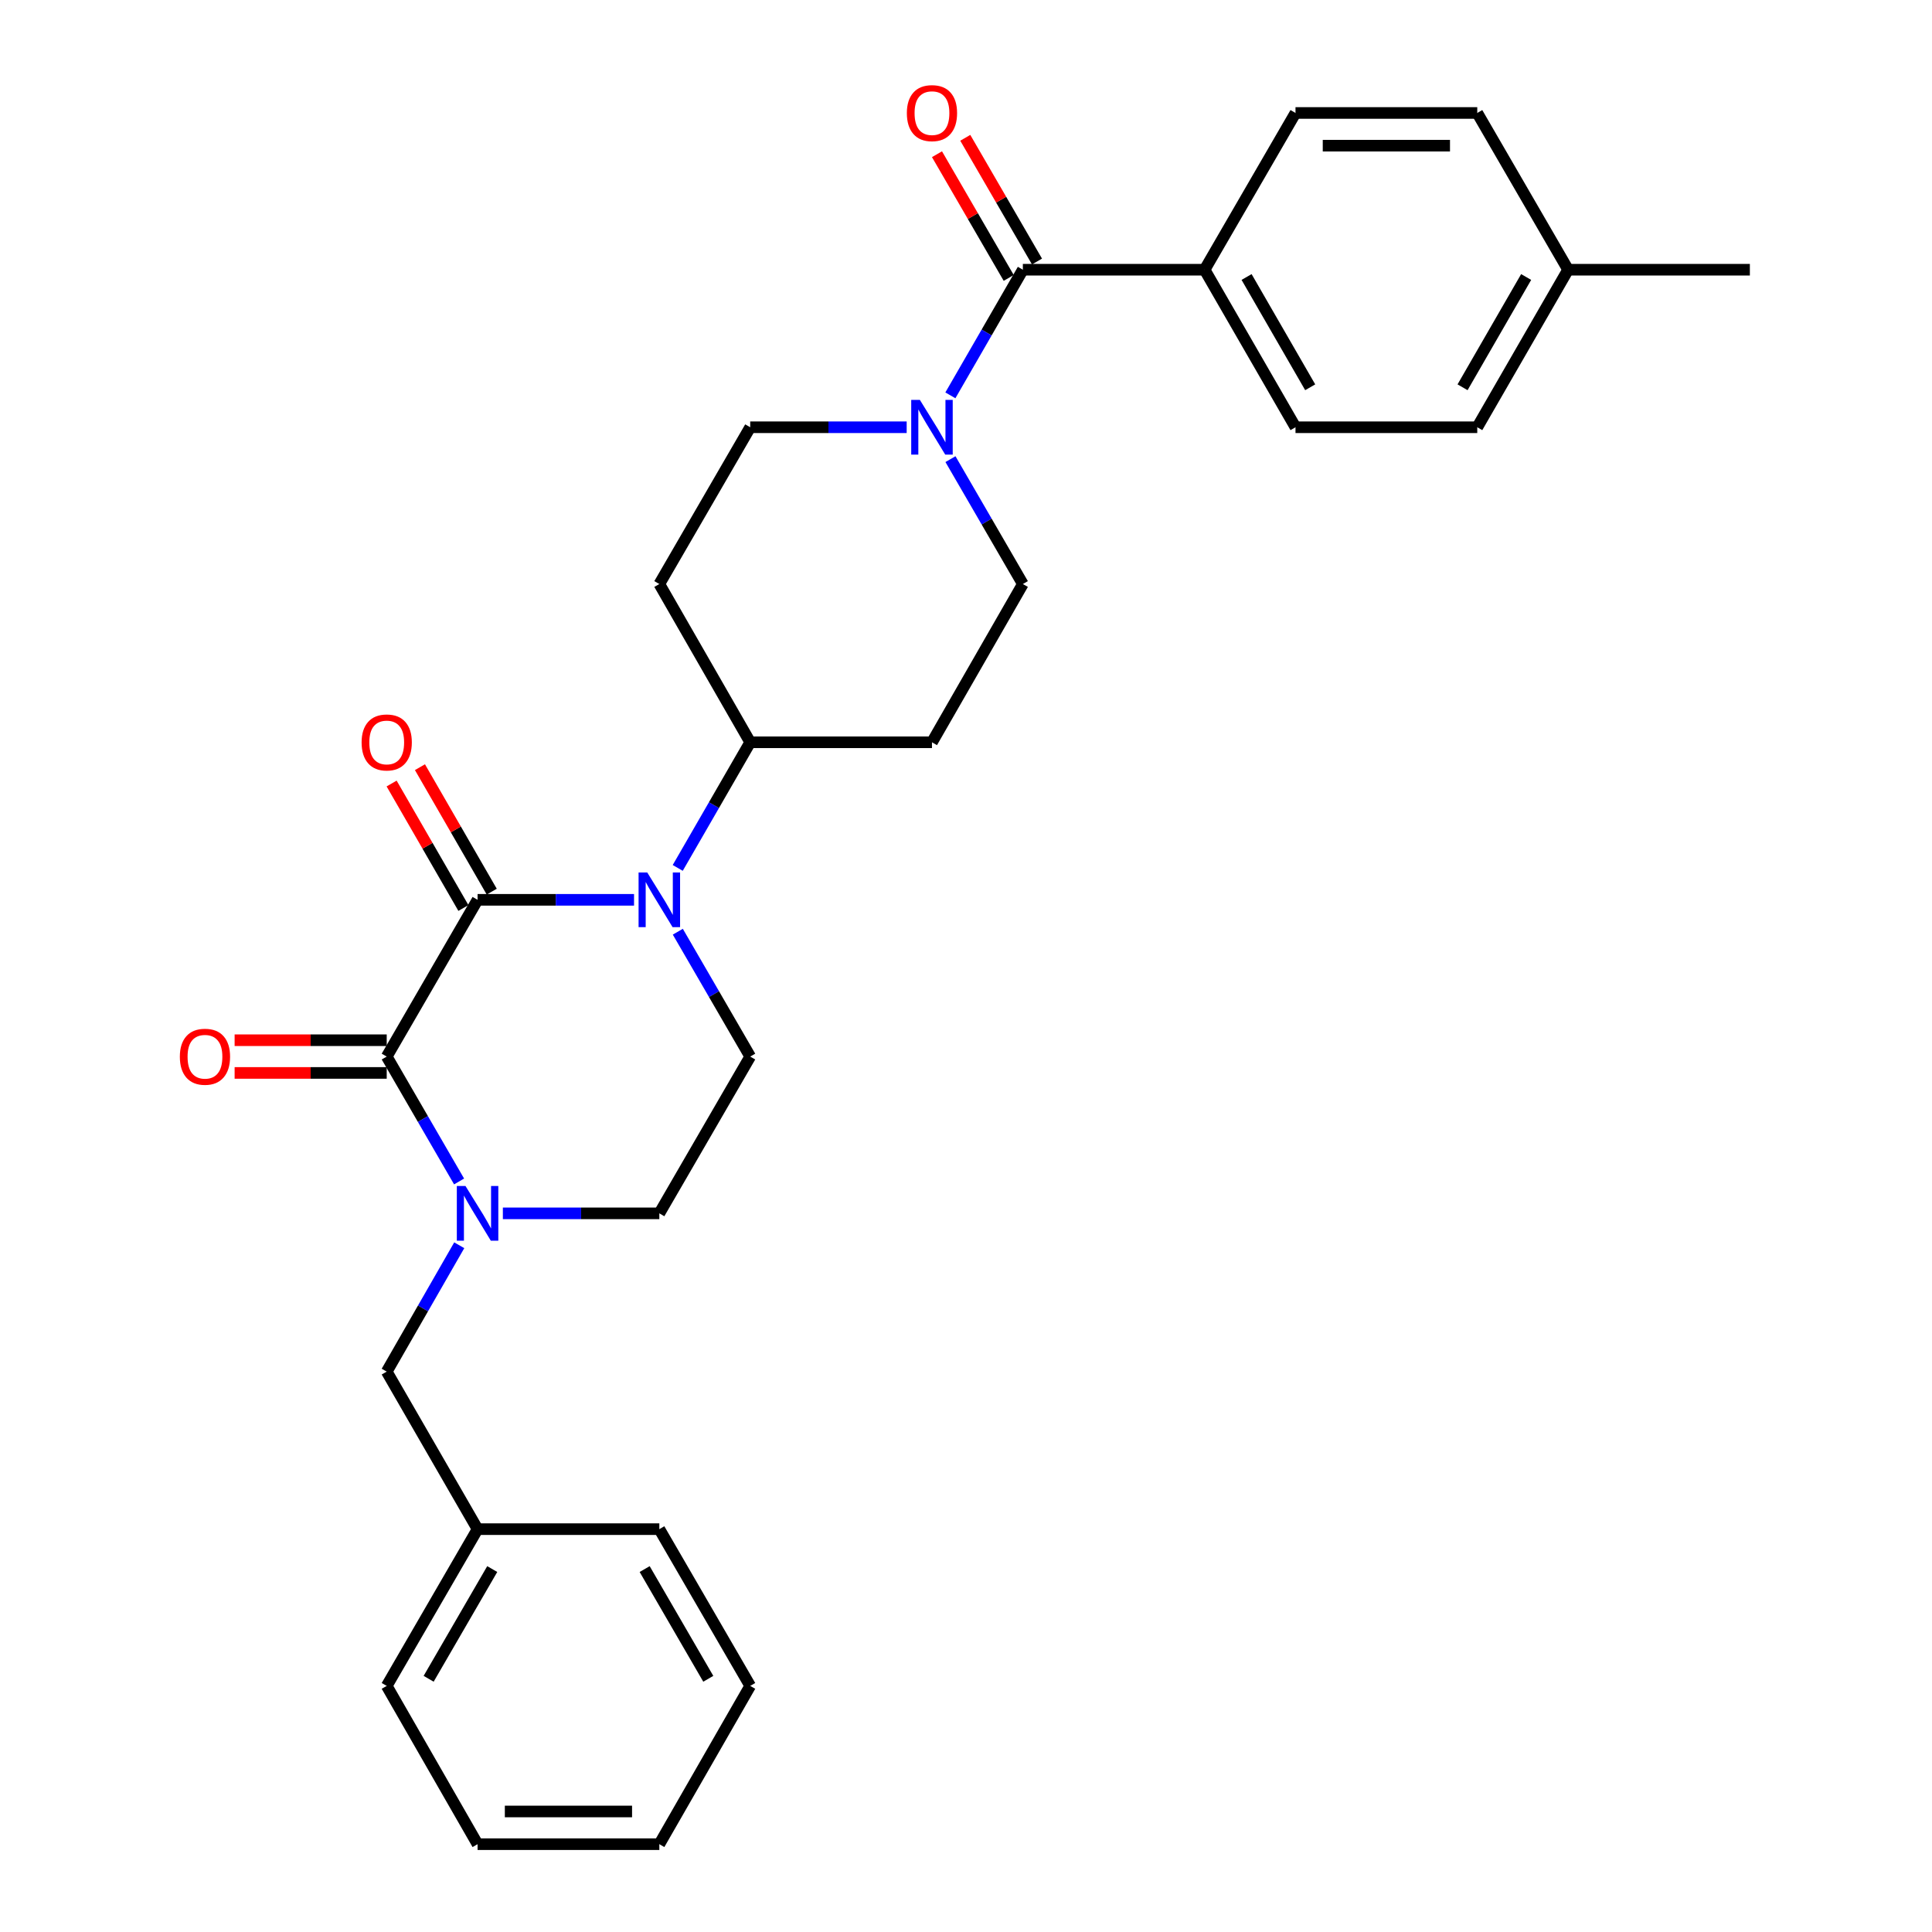 <?xml version='1.0' encoding='iso-8859-1'?>
<svg version='1.1' baseProfile='full'
              xmlns='http://www.w3.org/2000/svg'
                      xmlns:rdkit='http://www.rdkit.org/xml'
                      xmlns:xlink='http://www.w3.org/1999/xlink'
                  xml:space='preserve'
width='1000px' height='1000px' viewBox='0 0 1000 1000'>
<!-- END OF HEADER -->
<rect style='opacity:1.0;fill:#FFFFFF;stroke:none' width='1000' height='1000' x='0' y='0'> </rect>
<path class='bond-0' d='M 247.19,465.747 L 200.166,546.883' style='fill:none;fill-rule:evenodd;stroke:#000000;stroke-width:6px;stroke-linecap:butt;stroke-linejoin:miter;stroke-opacity:1' />
<path class='bond-1' d='M 247.19,465.747 L 287.682,465.747' style='fill:none;fill-rule:evenodd;stroke:#000000;stroke-width:6px;stroke-linecap:butt;stroke-linejoin:miter;stroke-opacity:1' />
<path class='bond-1' d='M 287.682,465.747 L 328.175,465.747' style='fill:none;fill-rule:evenodd;stroke:#0000FF;stroke-width:6px;stroke-linecap:butt;stroke-linejoin:miter;stroke-opacity:1' />
<path class='bond-10' d='M 254.522,461.519 L 235.945,429.305' style='fill:none;fill-rule:evenodd;stroke:#000000;stroke-width:6px;stroke-linecap:butt;stroke-linejoin:miter;stroke-opacity:1' />
<path class='bond-10' d='M 235.945,429.305 L 217.367,397.092' style='fill:none;fill-rule:evenodd;stroke:#FF0000;stroke-width:6px;stroke-linecap:butt;stroke-linejoin:miter;stroke-opacity:1' />
<path class='bond-10' d='M 239.857,469.976 L 221.28,437.762' style='fill:none;fill-rule:evenodd;stroke:#000000;stroke-width:6px;stroke-linecap:butt;stroke-linejoin:miter;stroke-opacity:1' />
<path class='bond-10' d='M 221.28,437.762 L 202.702,405.549' style='fill:none;fill-rule:evenodd;stroke:#FF0000;stroke-width:6px;stroke-linecap:butt;stroke-linejoin:miter;stroke-opacity:1' />
<path class='bond-2' d='M 200.166,546.883 L 218.895,579.203' style='fill:none;fill-rule:evenodd;stroke:#000000;stroke-width:6px;stroke-linecap:butt;stroke-linejoin:miter;stroke-opacity:1' />
<path class='bond-2' d='M 218.895,579.203 L 237.625,611.523' style='fill:none;fill-rule:evenodd;stroke:#0000FF;stroke-width:6px;stroke-linecap:butt;stroke-linejoin:miter;stroke-opacity:1' />
<path class='bond-11' d='M 200.166,538.418 L 160.803,538.418' style='fill:none;fill-rule:evenodd;stroke:#000000;stroke-width:6px;stroke-linecap:butt;stroke-linejoin:miter;stroke-opacity:1' />
<path class='bond-11' d='M 160.803,538.418 L 121.441,538.418' style='fill:none;fill-rule:evenodd;stroke:#FF0000;stroke-width:6px;stroke-linecap:butt;stroke-linejoin:miter;stroke-opacity:1' />
<path class='bond-11' d='M 200.166,555.347 L 160.803,555.347' style='fill:none;fill-rule:evenodd;stroke:#000000;stroke-width:6px;stroke-linecap:butt;stroke-linejoin:miter;stroke-opacity:1' />
<path class='bond-11' d='M 160.803,555.347 L 121.441,555.347' style='fill:none;fill-rule:evenodd;stroke:#FF0000;stroke-width:6px;stroke-linecap:butt;stroke-linejoin:miter;stroke-opacity:1' />
<path class='bond-5' d='M 350.836,482.252 L 369.573,514.567' style='fill:none;fill-rule:evenodd;stroke:#0000FF;stroke-width:6px;stroke-linecap:butt;stroke-linejoin:miter;stroke-opacity:1' />
<path class='bond-5' d='M 369.573,514.567 L 388.31,546.883' style='fill:none;fill-rule:evenodd;stroke:#000000;stroke-width:6px;stroke-linecap:butt;stroke-linejoin:miter;stroke-opacity:1' />
<path class='bond-6' d='M 350.794,449.234 L 369.552,416.72' style='fill:none;fill-rule:evenodd;stroke:#0000FF;stroke-width:6px;stroke-linecap:butt;stroke-linejoin:miter;stroke-opacity:1' />
<path class='bond-6' d='M 369.552,416.72 L 388.31,384.207' style='fill:none;fill-rule:evenodd;stroke:#000000;stroke-width:6px;stroke-linecap:butt;stroke-linejoin:miter;stroke-opacity:1' />
<path class='bond-8' d='M 237.706,644.549 L 218.936,677.247' style='fill:none;fill-rule:evenodd;stroke:#0000FF;stroke-width:6px;stroke-linecap:butt;stroke-linejoin:miter;stroke-opacity:1' />
<path class='bond-8' d='M 218.936,677.247 L 200.166,709.944' style='fill:none;fill-rule:evenodd;stroke:#000000;stroke-width:6px;stroke-linecap:butt;stroke-linejoin:miter;stroke-opacity:1' />
<path class='bond-29' d='M 260.282,628.028 L 300.774,628.028' style='fill:none;fill-rule:evenodd;stroke:#0000FF;stroke-width:6px;stroke-linecap:butt;stroke-linejoin:miter;stroke-opacity:1' />
<path class='bond-29' d='M 300.774,628.028 L 341.267,628.028' style='fill:none;fill-rule:evenodd;stroke:#000000;stroke-width:6px;stroke-linecap:butt;stroke-linejoin:miter;stroke-opacity:1' />
<path class='bond-3' d='M 529.429,139.606 L 510.671,172.119' style='fill:none;fill-rule:evenodd;stroke:#000000;stroke-width:6px;stroke-linecap:butt;stroke-linejoin:miter;stroke-opacity:1' />
<path class='bond-3' d='M 510.671,172.119 L 491.913,204.632' style='fill:none;fill-rule:evenodd;stroke:#0000FF;stroke-width:6px;stroke-linecap:butt;stroke-linejoin:miter;stroke-opacity:1' />
<path class='bond-9' d='M 529.429,139.606 L 623.506,139.606' style='fill:none;fill-rule:evenodd;stroke:#000000;stroke-width:6px;stroke-linecap:butt;stroke-linejoin:miter;stroke-opacity:1' />
<path class='bond-16' d='M 536.752,135.36 L 518.189,103.345' style='fill:none;fill-rule:evenodd;stroke:#000000;stroke-width:6px;stroke-linecap:butt;stroke-linejoin:miter;stroke-opacity:1' />
<path class='bond-16' d='M 518.189,103.345 L 499.626,71.329' style='fill:none;fill-rule:evenodd;stroke:#FF0000;stroke-width:6px;stroke-linecap:butt;stroke-linejoin:miter;stroke-opacity:1' />
<path class='bond-16' d='M 522.107,143.851 L 503.544,111.836' style='fill:none;fill-rule:evenodd;stroke:#000000;stroke-width:6px;stroke-linecap:butt;stroke-linejoin:miter;stroke-opacity:1' />
<path class='bond-16' d='M 503.544,111.836 L 484.981,79.82' style='fill:none;fill-rule:evenodd;stroke:#FF0000;stroke-width:6px;stroke-linecap:butt;stroke-linejoin:miter;stroke-opacity:1' />
<path class='bond-4' d='M 491.955,237.651 L 510.692,269.971' style='fill:none;fill-rule:evenodd;stroke:#0000FF;stroke-width:6px;stroke-linecap:butt;stroke-linejoin:miter;stroke-opacity:1' />
<path class='bond-4' d='M 510.692,269.971 L 529.429,302.291' style='fill:none;fill-rule:evenodd;stroke:#000000;stroke-width:6px;stroke-linecap:butt;stroke-linejoin:miter;stroke-opacity:1' />
<path class='bond-30' d='M 469.294,221.146 L 428.802,221.146' style='fill:none;fill-rule:evenodd;stroke:#0000FF;stroke-width:6px;stroke-linecap:butt;stroke-linejoin:miter;stroke-opacity:1' />
<path class='bond-30' d='M 428.802,221.146 L 388.31,221.146' style='fill:none;fill-rule:evenodd;stroke:#000000;stroke-width:6px;stroke-linecap:butt;stroke-linejoin:miter;stroke-opacity:1' />
<path class='bond-7' d='M 388.31,546.883 L 341.267,628.028' style='fill:none;fill-rule:evenodd;stroke:#000000;stroke-width:6px;stroke-linecap:butt;stroke-linejoin:miter;stroke-opacity:1' />
<path class='bond-12' d='M 388.31,384.207 L 341.267,302.291' style='fill:none;fill-rule:evenodd;stroke:#000000;stroke-width:6px;stroke-linecap:butt;stroke-linejoin:miter;stroke-opacity:1' />
<path class='bond-13' d='M 388.31,384.207 L 482.386,384.207' style='fill:none;fill-rule:evenodd;stroke:#000000;stroke-width:6px;stroke-linecap:butt;stroke-linejoin:miter;stroke-opacity:1' />
<path class='bond-19' d='M 200.166,709.944 L 247.19,791.484' style='fill:none;fill-rule:evenodd;stroke:#000000;stroke-width:6px;stroke-linecap:butt;stroke-linejoin:miter;stroke-opacity:1' />
<path class='bond-17' d='M 623.506,139.606 L 670.549,221.146' style='fill:none;fill-rule:evenodd;stroke:#000000;stroke-width:6px;stroke-linecap:butt;stroke-linejoin:miter;stroke-opacity:1' />
<path class='bond-17' d='M 645.226,143.377 L 678.156,200.455' style='fill:none;fill-rule:evenodd;stroke:#000000;stroke-width:6px;stroke-linecap:butt;stroke-linejoin:miter;stroke-opacity:1' />
<path class='bond-18' d='M 623.506,139.606 L 670.549,58.47' style='fill:none;fill-rule:evenodd;stroke:#000000;stroke-width:6px;stroke-linecap:butt;stroke-linejoin:miter;stroke-opacity:1' />
<path class='bond-15' d='M 341.267,302.291 L 388.31,221.146' style='fill:none;fill-rule:evenodd;stroke:#000000;stroke-width:6px;stroke-linecap:butt;stroke-linejoin:miter;stroke-opacity:1' />
<path class='bond-14' d='M 482.386,384.207 L 529.429,302.291' style='fill:none;fill-rule:evenodd;stroke:#000000;stroke-width:6px;stroke-linecap:butt;stroke-linejoin:miter;stroke-opacity:1' />
<path class='bond-21' d='M 670.549,221.146 L 764.626,221.146' style='fill:none;fill-rule:evenodd;stroke:#000000;stroke-width:6px;stroke-linecap:butt;stroke-linejoin:miter;stroke-opacity:1' />
<path class='bond-20' d='M 670.549,58.47 L 764.626,58.47' style='fill:none;fill-rule:evenodd;stroke:#000000;stroke-width:6px;stroke-linecap:butt;stroke-linejoin:miter;stroke-opacity:1' />
<path class='bond-20' d='M 684.661,75.399 L 750.514,75.399' style='fill:none;fill-rule:evenodd;stroke:#000000;stroke-width:6px;stroke-linecap:butt;stroke-linejoin:miter;stroke-opacity:1' />
<path class='bond-24' d='M 247.19,791.484 L 200.166,872.62' style='fill:none;fill-rule:evenodd;stroke:#000000;stroke-width:6px;stroke-linecap:butt;stroke-linejoin:miter;stroke-opacity:1' />
<path class='bond-24' d='M 254.783,812.143 L 221.866,868.938' style='fill:none;fill-rule:evenodd;stroke:#000000;stroke-width:6px;stroke-linecap:butt;stroke-linejoin:miter;stroke-opacity:1' />
<path class='bond-25' d='M 247.19,791.484 L 341.267,791.484' style='fill:none;fill-rule:evenodd;stroke:#000000;stroke-width:6px;stroke-linecap:butt;stroke-linejoin:miter;stroke-opacity:1' />
<path class='bond-22' d='M 764.626,58.47 L 811.65,139.606' style='fill:none;fill-rule:evenodd;stroke:#000000;stroke-width:6px;stroke-linecap:butt;stroke-linejoin:miter;stroke-opacity:1' />
<path class='bond-32' d='M 764.626,221.146 L 811.65,139.606' style='fill:none;fill-rule:evenodd;stroke:#000000;stroke-width:6px;stroke-linecap:butt;stroke-linejoin:miter;stroke-opacity:1' />
<path class='bond-32' d='M 757.015,200.458 L 789.932,143.38' style='fill:none;fill-rule:evenodd;stroke:#000000;stroke-width:6px;stroke-linecap:butt;stroke-linejoin:miter;stroke-opacity:1' />
<path class='bond-23' d='M 811.65,139.606 L 905.727,139.606' style='fill:none;fill-rule:evenodd;stroke:#000000;stroke-width:6px;stroke-linecap:butt;stroke-linejoin:miter;stroke-opacity:1' />
<path class='bond-27' d='M 200.166,872.62 L 247.19,954.545' style='fill:none;fill-rule:evenodd;stroke:#000000;stroke-width:6px;stroke-linecap:butt;stroke-linejoin:miter;stroke-opacity:1' />
<path class='bond-26' d='M 341.267,791.484 L 388.31,872.62' style='fill:none;fill-rule:evenodd;stroke:#000000;stroke-width:6px;stroke-linecap:butt;stroke-linejoin:miter;stroke-opacity:1' />
<path class='bond-26' d='M 333.678,812.146 L 366.608,868.941' style='fill:none;fill-rule:evenodd;stroke:#000000;stroke-width:6px;stroke-linecap:butt;stroke-linejoin:miter;stroke-opacity:1' />
<path class='bond-28' d='M 388.31,872.62 L 341.267,954.545' style='fill:none;fill-rule:evenodd;stroke:#000000;stroke-width:6px;stroke-linecap:butt;stroke-linejoin:miter;stroke-opacity:1' />
<path class='bond-31' d='M 247.19,954.545 L 341.267,954.545' style='fill:none;fill-rule:evenodd;stroke:#000000;stroke-width:6px;stroke-linecap:butt;stroke-linejoin:miter;stroke-opacity:1' />
<path class='bond-31' d='M 261.301,937.617 L 327.155,937.617' style='fill:none;fill-rule:evenodd;stroke:#000000;stroke-width:6px;stroke-linecap:butt;stroke-linejoin:miter;stroke-opacity:1' />
<path  class='atom-2' d='M 335.007 451.587
L 344.287 466.587
Q 345.207 468.067, 346.687 470.747
Q 348.167 473.427, 348.247 473.587
L 348.247 451.587
L 352.007 451.587
L 352.007 479.907
L 348.127 479.907
L 338.167 463.507
Q 337.007 461.587, 335.767 459.387
Q 334.567 457.187, 334.207 456.507
L 334.207 479.907
L 330.527 479.907
L 330.527 451.587
L 335.007 451.587
' fill='#0000FF'/>
<path  class='atom-3' d='M 240.93 613.868
L 250.21 628.868
Q 251.13 630.348, 252.61 633.028
Q 254.09 635.708, 254.17 635.868
L 254.17 613.868
L 257.93 613.868
L 257.93 642.188
L 254.05 642.188
L 244.09 625.788
Q 242.93 623.868, 241.69 621.668
Q 240.49 619.468, 240.13 618.788
L 240.13 642.188
L 236.45 642.188
L 236.45 613.868
L 240.93 613.868
' fill='#0000FF'/>
<path  class='atom-5' d='M 476.126 206.986
L 485.406 221.986
Q 486.326 223.466, 487.806 226.146
Q 489.286 228.826, 489.366 228.986
L 489.366 206.986
L 493.126 206.986
L 493.126 235.306
L 489.246 235.306
L 479.286 218.906
Q 478.126 216.986, 476.886 214.786
Q 475.686 212.586, 475.326 211.906
L 475.326 235.306
L 471.646 235.306
L 471.646 206.986
L 476.126 206.986
' fill='#0000FF'/>
<path  class='atom-11' d='M 187.166 384.287
Q 187.166 377.487, 190.526 373.687
Q 193.886 369.887, 200.166 369.887
Q 206.446 369.887, 209.806 373.687
Q 213.166 377.487, 213.166 384.287
Q 213.166 391.167, 209.766 395.087
Q 206.366 398.967, 200.166 398.967
Q 193.926 398.967, 190.526 395.087
Q 187.166 391.207, 187.166 384.287
M 200.166 395.767
Q 204.486 395.767, 206.806 392.887
Q 209.166 389.967, 209.166 384.287
Q 209.166 378.727, 206.806 375.927
Q 204.486 373.087, 200.166 373.087
Q 195.846 373.087, 193.486 375.887
Q 191.166 378.687, 191.166 384.287
Q 191.166 390.007, 193.486 392.887
Q 195.846 395.767, 200.166 395.767
' fill='#FF0000'/>
<path  class='atom-12' d='M 93.089 546.963
Q 93.089 540.163, 96.449 536.363
Q 99.809 532.563, 106.089 532.563
Q 112.369 532.563, 115.729 536.363
Q 119.089 540.163, 119.089 546.963
Q 119.089 553.843, 115.689 557.763
Q 112.289 561.643, 106.089 561.643
Q 99.849 561.643, 96.449 557.763
Q 93.089 553.883, 93.089 546.963
M 106.089 558.443
Q 110.409 558.443, 112.729 555.563
Q 115.089 552.643, 115.089 546.963
Q 115.089 541.403, 112.729 538.603
Q 110.409 535.763, 106.089 535.763
Q 101.769 535.763, 99.409 538.563
Q 97.089 541.363, 97.089 546.963
Q 97.089 552.683, 99.409 555.563
Q 101.769 558.443, 106.089 558.443
' fill='#FF0000'/>
<path  class='atom-17' d='M 469.386 58.55
Q 469.386 51.75, 472.746 47.95
Q 476.106 44.15, 482.386 44.15
Q 488.666 44.15, 492.026 47.95
Q 495.386 51.75, 495.386 58.55
Q 495.386 65.43, 491.986 69.35
Q 488.586 73.23, 482.386 73.23
Q 476.146 73.23, 472.746 69.35
Q 469.386 65.47, 469.386 58.55
M 482.386 70.03
Q 486.706 70.03, 489.026 67.15
Q 491.386 64.23, 491.386 58.55
Q 491.386 52.99, 489.026 50.19
Q 486.706 47.35, 482.386 47.35
Q 478.066 47.35, 475.706 50.15
Q 473.386 52.95, 473.386 58.55
Q 473.386 64.27, 475.706 67.15
Q 478.066 70.03, 482.386 70.03
' fill='#FF0000'/>
</svg>

